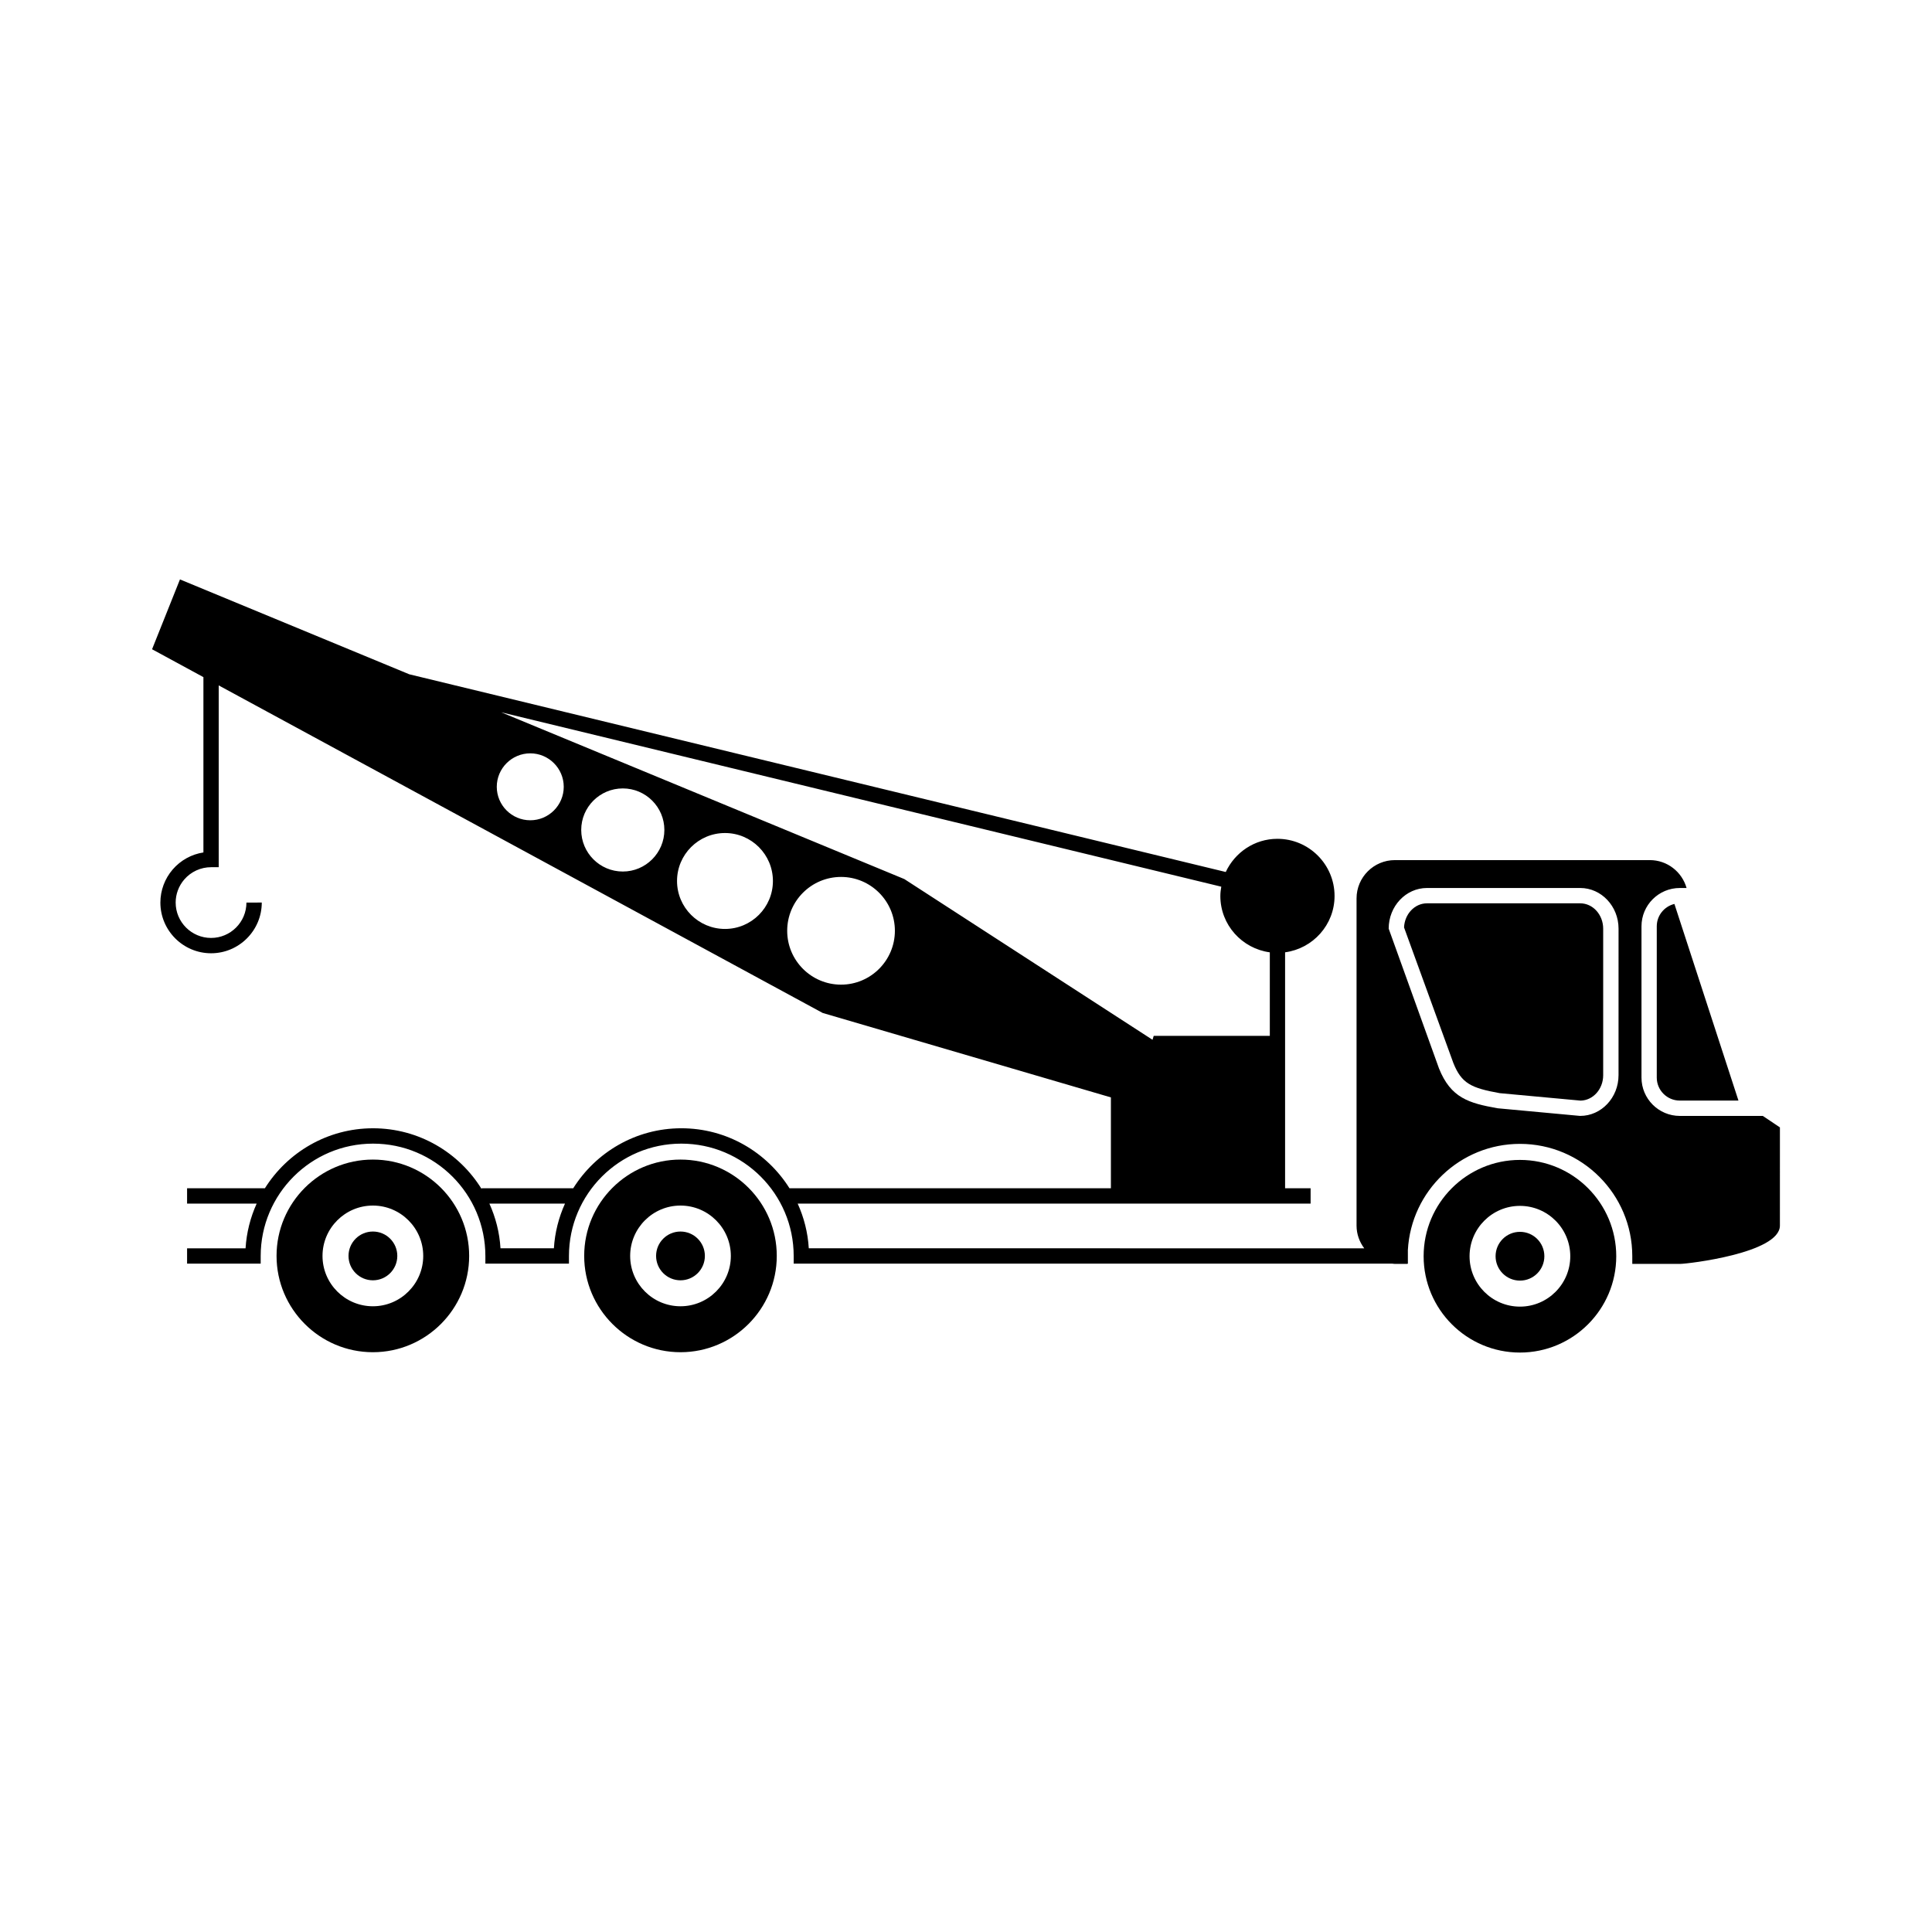 <?xml version="1.0" encoding="UTF-8"?>
<!-- Uploaded to: SVG Repo, www.svgrepo.com, Generator: SVG Repo Mixer Tools -->
<svg fill="#000000" width="800px" height="800px" version="1.1" viewBox="144 144 512 512" xmlns="http://www.w3.org/2000/svg">
 <g>
  <path d="m330.8 476.83c0 3.57-2.894 6.465-6.465 6.465-3.57 0-6.465-2.894-6.465-6.465s2.894-6.461 6.465-6.461c3.57 0 6.465 2.891 6.465 6.461"/>
  <path d="m249.29 476.83c0 3.57-2.894 6.465-6.465 6.465-3.57 0-6.465-2.894-6.465-6.465s2.894-6.461 6.465-6.461c3.57 0 6.465 2.891 6.465 6.461"/>
  <path d="m546.8 451.39c-14.082 0-25.523 11.445-25.523 25.523s11.441 25.527 25.523 25.527c14.082 0 25.523-11.453 25.523-25.527 0-14.07-11.441-25.523-25.523-25.523zm0 38.879c-7.359 0-13.352-5.984-13.352-13.352 0-7.356 5.992-13.348 13.352-13.348 7.359 0 13.34 5.984 13.34 13.348 0 7.363-5.981 13.352-13.34 13.352z"/>
  <path d="m583.06 389.48v40.098c0 3.356 2.734 6.086 6.102 6.086h15.547l-16.973-52.109c-2.68 0.645-4.676 3.051-4.676 5.926z"/>
  <path d="m611.16 439.73h-21.992c-5.606 0-10.156-4.555-10.156-10.152v-40.098c0-5.602 4.543-10.152 10.156-10.152h1.789c-1.199-4.254-5.098-7.391-9.734-7.391h-67.566c-5.598 0-10.156 4.551-10.156 10.152v86.707c0 2.262 0.777 4.332 2.035 6.019l-147.2-0.004c-0.246-4.195-1.289-8.188-2.941-11.844h135.93v-4.062h-6.762v-62.531c7.379-0.996 13.109-7.281 13.109-14.934 0-8.348-6.793-15.145-15.145-15.145-6.07 0-11.273 3.617-13.688 8.793l-216.38-52.395-60.766-25.141-7.394 18.508 13.609 7.387v46.461c-3.148 0.484-6.039 2.07-8.156 4.527-2.086 2.43-3.25 5.543-3.25 8.75 0 7.41 6.031 13.441 13.441 13.441 7.402 0 13.43-6.031 13.43-13.441l-4.066 0.004c0 5.168-4.203 9.375-9.367 9.375-5.176 0-9.387-4.207-9.387-9.375 0-2.246 0.816-4.414 2.273-6.106 1.785-2.074 4.379-3.266 7.113-3.266h2.023v-48.176l160.06 86.805 76.379 22.375v24.078h-85.18c-6-9.539-16.59-15.898-28.66-15.898-12.07 0-22.652 6.367-28.648 15.898h-24.285v0.191c-5.965-9.645-16.629-16.086-28.773-16.086-12.07 0-22.66 6.367-28.656 15.898l-20.621 0.004v4.066h18.438c-1.652 3.656-2.684 7.648-2.941 11.844h-15.496v4.062h19.504v-2.023c0-16.426 13.359-29.781 29.773-29.781 16.426 0 29.773 13.355 29.773 29.781v2.023h22.148v-2.023c0-16.426 13.359-29.781 29.773-29.781 16.426 0 29.785 13.355 29.785 29.781v2.023h158.64c0.227 0.016 0.441 0.066 0.672 0.066h3.367v-0.066h0.09l-0.004-3.613c0.867-15.648 13.836-28.129 29.699-28.129 16.426 0 29.773 13.355 29.773 29.773v2.031h12.773c1.797 0 26.348-2.82 26.348-10.152l0.004-26.02zm-326.63-78.348c-4.891 0-8.879-3.981-8.879-8.867 0-4.891 3.984-8.871 8.879-8.871 4.883 0 8.867 3.981 8.867 8.871 0 4.887-3.984 8.867-8.867 8.867zm24.523 13.582c-6.082 0-11.023-4.938-11.023-11.02 0-6.066 4.938-11.004 11.023-11.004 6.062 0 11.012 4.938 11.012 11.004 0 6.082-4.953 11.02-11.012 11.02zm27.078 15.215c-7.019 0-12.711-5.703-12.711-12.707 0-7.012 5.699-12.711 12.711-12.711 7.008 0 12.699 5.703 12.699 12.711 0.008 7.004-5.691 12.707-12.699 12.707zm30.754 14.762c-7.879 0-14.27-6.398-14.27-14.27s6.387-14.273 14.27-14.273c7.863 0 14.27 6.402 14.27 14.273-0.004 7.871-6.41 14.27-14.27 14.27zm16.777-27.977-106.84-44.199 190.83 46.215c-0.137 0.805-0.246 1.617-0.246 2.465 0 7.656 5.727 13.934 13.109 14.934v22.137h-30.77l-0.316 1.039zm-92.875 97.848h-14.152c-0.246-4.195-1.289-8.188-2.941-11.844h20.035c-1.648 3.66-2.691 7.648-2.941 11.844zm282.14-45.871c0 5.949-4.555 10.785-10.156 10.785l-0.188-0.012-21.711-2.012c-7.629-1.355-12.379-2.731-15.516-10.539l-13.34-37.059c0-5.945 4.543-10.777 10.148-10.777h40.613c5.598 0 10.156 4.832 10.156 10.777l-0.004 38.836z"/>
  <path d="m562.77 383.39h-40.613c-3.25 0-5.914 2.832-6.07 6.387l13.07 35.941c2.168 5.402 4.695 6.613 12.262 7.977l21.441 1.98c3.316-0.055 6-3.047 6-6.723v-38.84c0-3.703-2.727-6.723-6.09-6.723z"/>
  <path d="m553.27 476.91c0 3.57-2.891 6.465-6.461 6.465-3.57 0-6.465-2.894-6.465-6.465 0-3.57 2.894-6.461 6.465-6.461 3.57 0 6.461 2.891 6.461 6.461"/>
  <path d="m324.34 451.3c-14.07 0-25.523 11.453-25.523 25.527 0 14.07 11.453 25.523 25.523 25.523 14.07 0 25.512-11.453 25.512-25.523 0.008-14.078-11.441-25.527-25.512-25.527zm0 38.875c-7.359 0-13.34-5.984-13.34-13.34 0-7.359 5.984-13.348 13.34-13.348 7.352 0 13.34 5.984 13.34 13.348 0.008 7.348-5.988 13.34-13.34 13.34z"/>
  <path d="m242.82 451.3c-14.082 0-25.531 11.453-25.531 25.527 0 14.07 11.453 25.523 25.531 25.523 14.07 0 25.512-11.453 25.512-25.523 0.004-14.078-11.441-25.527-25.512-25.527zm0 38.875c-7.359 0-13.352-5.984-13.352-13.34 0-7.359 5.992-13.348 13.352-13.348 7.352 0 13.34 5.984 13.34 13.348 0 7.348-5.988 13.34-13.34 13.34z"/>
 </g>
</svg>